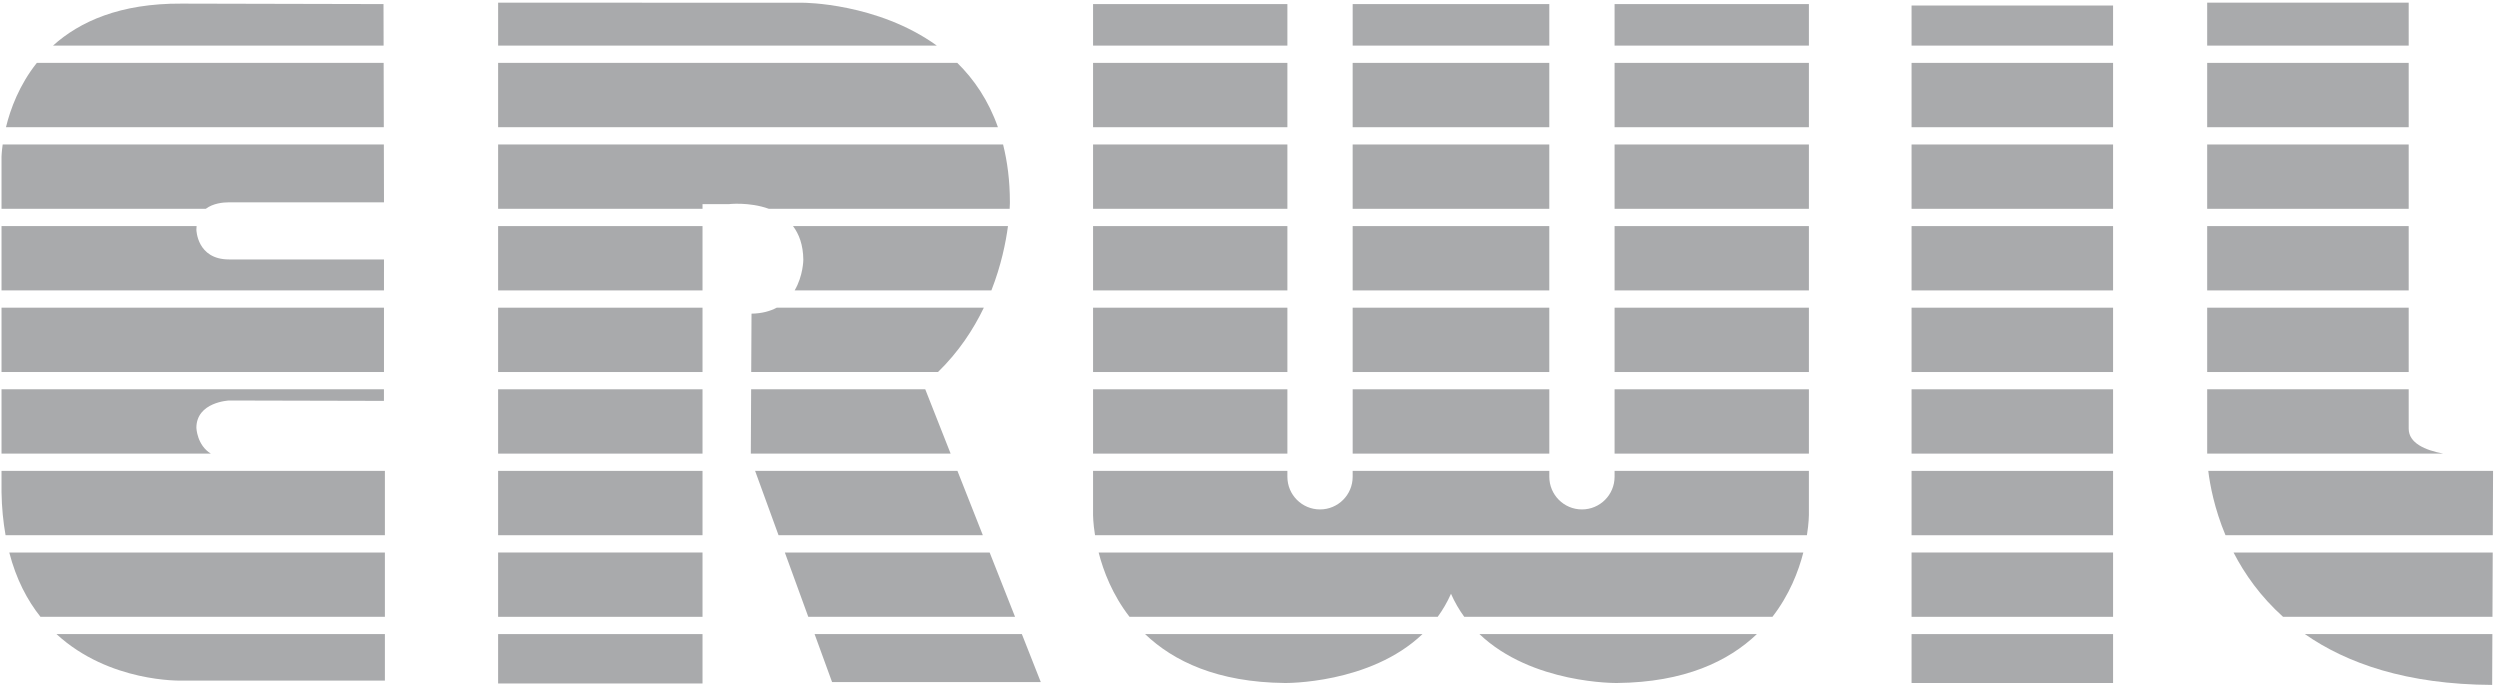 <?xml version="1.0" encoding="UTF-8" standalone="no"?><!DOCTYPE svg PUBLIC "-//W3C//DTD SVG 1.1//EN" "http://www.w3.org/Graphics/SVG/1.1/DTD/svg11.dtd"><svg width="100%" height="100%" viewBox="0 0 273 75" version="1.1" xmlns="http://www.w3.org/2000/svg" xmlns:xlink="http://www.w3.org/1999/xlink" xml:space="preserve" xmlns:serif="http://www.serif.com/" style="fill-rule:evenodd;clip-rule:evenodd;stroke-linejoin:round;stroke-miterlimit:1.414;"><g><path d="M0.166,24.688l0,7.025l41.764,0l0.002,-3.383l-16.924,0c-3.512,0.002 -3.563,-3.247 -3.563,-3.247c0,-0.14 0.01,-0.269 0.024,-0.395l-21.303,0Z" style="fill:#a9aaac;fill-rule:nonzero;"/><path d="M42.03,60.333l-41.018,0c0.751,2.901 1.957,5.201 3.407,7.023l37.611,0l0,-7.023Z" style="fill:#a9aaac;fill-rule:nonzero;"/><path d="M0.166,17.107l0,5.694l22.306,0c0.816,-0.612 1.911,-0.705 2.483,-0.705l16.977,0l-0.015,-6.318l-41.625,0c-0.114,0.823 -0.126,1.329 -0.126,1.329" style="fill:#a9aaac;fill-rule:nonzero;"/><path d="M41.89,4.98l-0.011,-4.534l-22.063,-0.051c-6.702,-0.038 -11.115,1.96 -14.027,4.585l36.101,0Z" style="fill:#a9aaac;fill-rule:nonzero;"/><path d="M0.166,42.51l0,7.024l22.858,0c-1.515,-0.917 -1.579,-2.811 -1.579,-2.811c0,-2.831 3.563,-2.988 3.563,-2.988l16.918,0.041l0,-1.266l-41.76,0Z" style="fill:#a9aaac;fill-rule:nonzero;"/><path d="M0.166,40.624l0,-7.026l41.764,0l0,7.026l-41.764,0Z" style="fill:#a9aaac;"/><path d="M0.166,51.421l0,2.311c0.027,1.714 0.187,3.273 0.441,4.714l41.424,0l0,-7.025l-41.865,0Z" style="fill:#a9aaac;fill-rule:nonzero;"/><path d="M4.022,6.867c-1.917,2.409 -2.887,5.033 -3.37,7.024l41.26,0l-0.018,-7.024l-37.872,0Z" style="fill:#a9aaac;fill-rule:nonzero;"/><path d="M6.17,69.242c5.778,5.325 13.645,5.079 13.645,5.079l22.216,0l0,-5.079l-35.861,0Z" style="fill:#a9aaac;fill-rule:nonzero;"/><path d="M84.823,33.598c-0.725,0.383 -1.624,0.636 -2.757,0.653l-0.033,6.373l20.397,0c2.255,-2.194 3.861,-4.643 5.005,-7.026l-22.612,0Z" style="fill:#a9aaac;fill-rule:nonzero;"/><rect x="54.394" y="33.599" width="22.321" height="7.026" style="fill:#a9aaac;"/><rect x="54.394" y="24.689" width="22.321" height="7.025" style="fill:#a9aaac;"/><rect x="54.394" y="42.511" width="22.321" height="7.024" style="fill:#a9aaac;"/><path d="M54.394,22.801l22.321,0l0,-0.507l2.834,0c0,0 2.263,-0.27 4.408,0.507l26.296,0c0.028,-0.466 0.027,-0.731 0.027,-0.731c0,-2.345 -0.276,-4.425 -0.743,-6.292l-55.143,0l0,7.023Z" style="fill:#a9aaac;fill-rule:nonzero;"/><path d="M102.301,4.98c-6.492,-4.674 -14.579,-4.679 -14.579,-4.679l-33.327,-0.012l0,4.691l47.906,0Z" style="fill:#a9aaac;fill-rule:nonzero;"/><path d="M54.394,13.892l54.579,0c-1.033,-2.926 -2.601,-5.224 -4.438,-7.025l-50.141,0l0,7.025Z" style="fill:#a9aaac;fill-rule:nonzero;"/><path d="M108.069,60.333l-22.364,0l2.559,7.023l22.579,0l-2.774,-7.023Z" style="fill:#a9aaac;fill-rule:nonzero;"/><rect x="54.394" y="69.242" width="22.321" height="5.394" style="fill:#a9aaac;"/><path d="M88.953,69.242l1.908,5.236l22.791,0l-2.065,-5.236l-22.634,0Z" style="fill:#a9aaac;fill-rule:nonzero;"/><path d="M86.598,24.688c0.66,0.881 1.107,2.055 1.125,3.67c0,0 -0.006,1.758 -0.949,3.355l21.485,0c1.073,-2.731 1.577,-5.248 1.812,-7.025l-23.473,0Z" style="fill:#a9aaac;fill-rule:nonzero;"/><path d="M82.458,51.421l2.559,7.025l22.309,0l-2.773,-7.025l-22.095,0Z" style="fill:#a9aaac;fill-rule:nonzero;"/><path d="M82.024,42.51l-0.035,7.024l21.819,0l-2.771,-7.024l-19.013,0Z" style="fill:#a9aaac;fill-rule:nonzero;"/><rect x="54.394" y="60.333" width="22.321" height="7.024" style="fill:#a9aaac;"/><rect x="54.394" y="51.42" width="22.321" height="7.025" style="fill:#a9aaac;"/><rect x="147.71" y="24.689" width="21.473" height="7.025" style="fill:#a9aaac;"/><rect x="147.71" y="15.778" width="21.473" height="7.024" style="fill:#a9aaac;"/><rect x="147.71" y="6.867" width="21.473" height="7.025" style="fill:#a9aaac;"/><rect x="119.362" y="6.867" width="21.221" height="7.025" style="fill:#a9aaac;"/><rect x="119.362" y="15.777" width="21.221" height="7.024" style="fill:#a9aaac;"/><rect x="147.712" y="42.511" width="21.473" height="7.024" style="fill:#a9aaac;"/><rect x="176.312" y="0.446" width="21.22" height="4.534" style="fill:#a9aaac;"/><path d="M176.312,51.421l0,0.644c0,1.969 -1.594,3.565 -3.564,3.565c-1.968,0 -3.563,-1.596 -3.563,-3.565l0,-0.644l-21.474,0l0,0.644c0,1.969 -1.596,3.565 -3.565,3.565c-1.968,0 -3.563,-1.596 -3.563,-3.565l0,-0.644l-21.221,0l0,4.824c0,0 0,0.858 0.216,2.201l77.738,0c0.215,-1.343 0.216,-2.201 0.216,-2.201l0,-4.824l-21.22,0Z" style="fill:#a9aaac;fill-rule:nonzero;"/><rect x="147.71" y="33.599" width="21.473" height="7.026" style="fill:#a9aaac;"/><rect x="119.362" y="24.688" width="21.221" height="7.025" style="fill:#a9aaac;"/><path d="M119.971,60.333c0.528,2.067 1.523,4.634 3.372,7.023l33.655,0c0.551,-0.757 1.042,-1.593 1.45,-2.517c0.407,0.924 0.897,1.76 1.448,2.517l33.655,0c1.849,-2.389 2.844,-4.956 3.372,-7.023l-76.952,0Z" style="fill:#a9aaac;fill-rule:nonzero;"/><path d="M125.042,69.242c3.097,2.956 7.876,5.268 15.276,5.341c0,0 9.273,0.137 15.018,-5.341l-30.294,0Z" style="fill:#a9aaac;fill-rule:nonzero;"/><rect x="176.312" y="6.867" width="21.22" height="7.025" style="fill:#a9aaac;"/><rect x="176.312" y="15.778" width="21.22" height="7.024" style="fill:#a9aaac;"/><rect x="147.712" y="0.446" width="21.473" height="4.534" style="fill:#a9aaac;"/><rect x="119.362" y="0.446" width="21.221" height="4.534" style="fill:#a9aaac;"/><path d="M161.556,69.242c5.746,5.478 15.021,5.341 15.021,5.341c7.4,-0.073 12.177,-2.385 15.274,-5.341l-30.295,0Z" style="fill:#a9aaac;fill-rule:nonzero;"/><rect x="176.312" y="33.599" width="21.22" height="7.026" style="fill:#a9aaac;"/><rect x="176.312" y="42.511" width="21.22" height="7.024" style="fill:#a9aaac;"/><rect x="119.362" y="42.511" width="21.221" height="7.024" style="fill:#a9aaac;"/><rect x="119.362" y="33.599" width="21.221" height="7.026" style="fill:#a9aaac;"/><rect x="176.312" y="24.689" width="21.22" height="7.025" style="fill:#a9aaac;"/><rect x="208.742" y="60.333" width="22.005" height="7.024" style="fill:#a9aaac;"/><rect x="208.742" y="42.511" width="22.005" height="7.024" style="fill:#a9aaac;"/><rect x="208.742" y="51.422" width="22.005" height="7.025" style="fill:#a9aaac;"/><rect x="208.742" y="0.603" width="22.005" height="4.377" style="fill:#a9aaac;"/><rect x="208.742" y="33.599" width="22.005" height="7.026" style="fill:#a9aaac;"/><rect x="208.742" y="69.242" width="22.005" height="5.341" style="fill:#a9aaac;"/><rect x="208.742" y="6.867" width="22.005" height="7.025" style="fill:#a9aaac;"/><rect x="208.742" y="24.689" width="22.005" height="7.025" style="fill:#a9aaac;"/><rect x="208.742" y="15.778" width="22.005" height="7.024" style="fill:#a9aaac;"/><rect x="241.024" y="33.599" width="22.005" height="7.026" style="fill:#a9aaac;"/><path d="M241.144,51.421c0.184,1.53 0.665,4.114 1.88,7.025l29.189,0l0.03,-7.025l-31.099,0Z" style="fill:#a9aaac;fill-rule:nonzero;"/><path d="M272.206,60.333l-28.303,0c1.214,2.36 2.948,4.814 5.406,7.023l22.868,0l0.029,-7.023Z" style="fill:#a9aaac;fill-rule:nonzero;"/><path d="M241.024,42.51l0,7.024l25.778,0c-1.994,-0.378 -3.772,-1.154 -3.772,-2.718l0,-4.306l-22.006,0Z" style="fill:#a9aaac;fill-rule:nonzero;"/><rect x="241.024" y="0.289" width="22.005" height="4.691" style="fill:#a9aaac;"/><rect x="241.024" y="6.867" width="22.005" height="7.025" style="fill:#a9aaac;"/><path d="M251.69,69.242c4.575,3.191 11.104,5.503 20.455,5.551l0.023,-5.551l-20.478,0Z" style="fill:#a9aaac;fill-rule:nonzero;"/><rect x="241.024" y="15.778" width="22.005" height="7.024" style="fill:#a9aaac;"/><rect x="241.024" y="24.689" width="22.005" height="7.025" style="fill:#a9aaac;"/></g></svg>